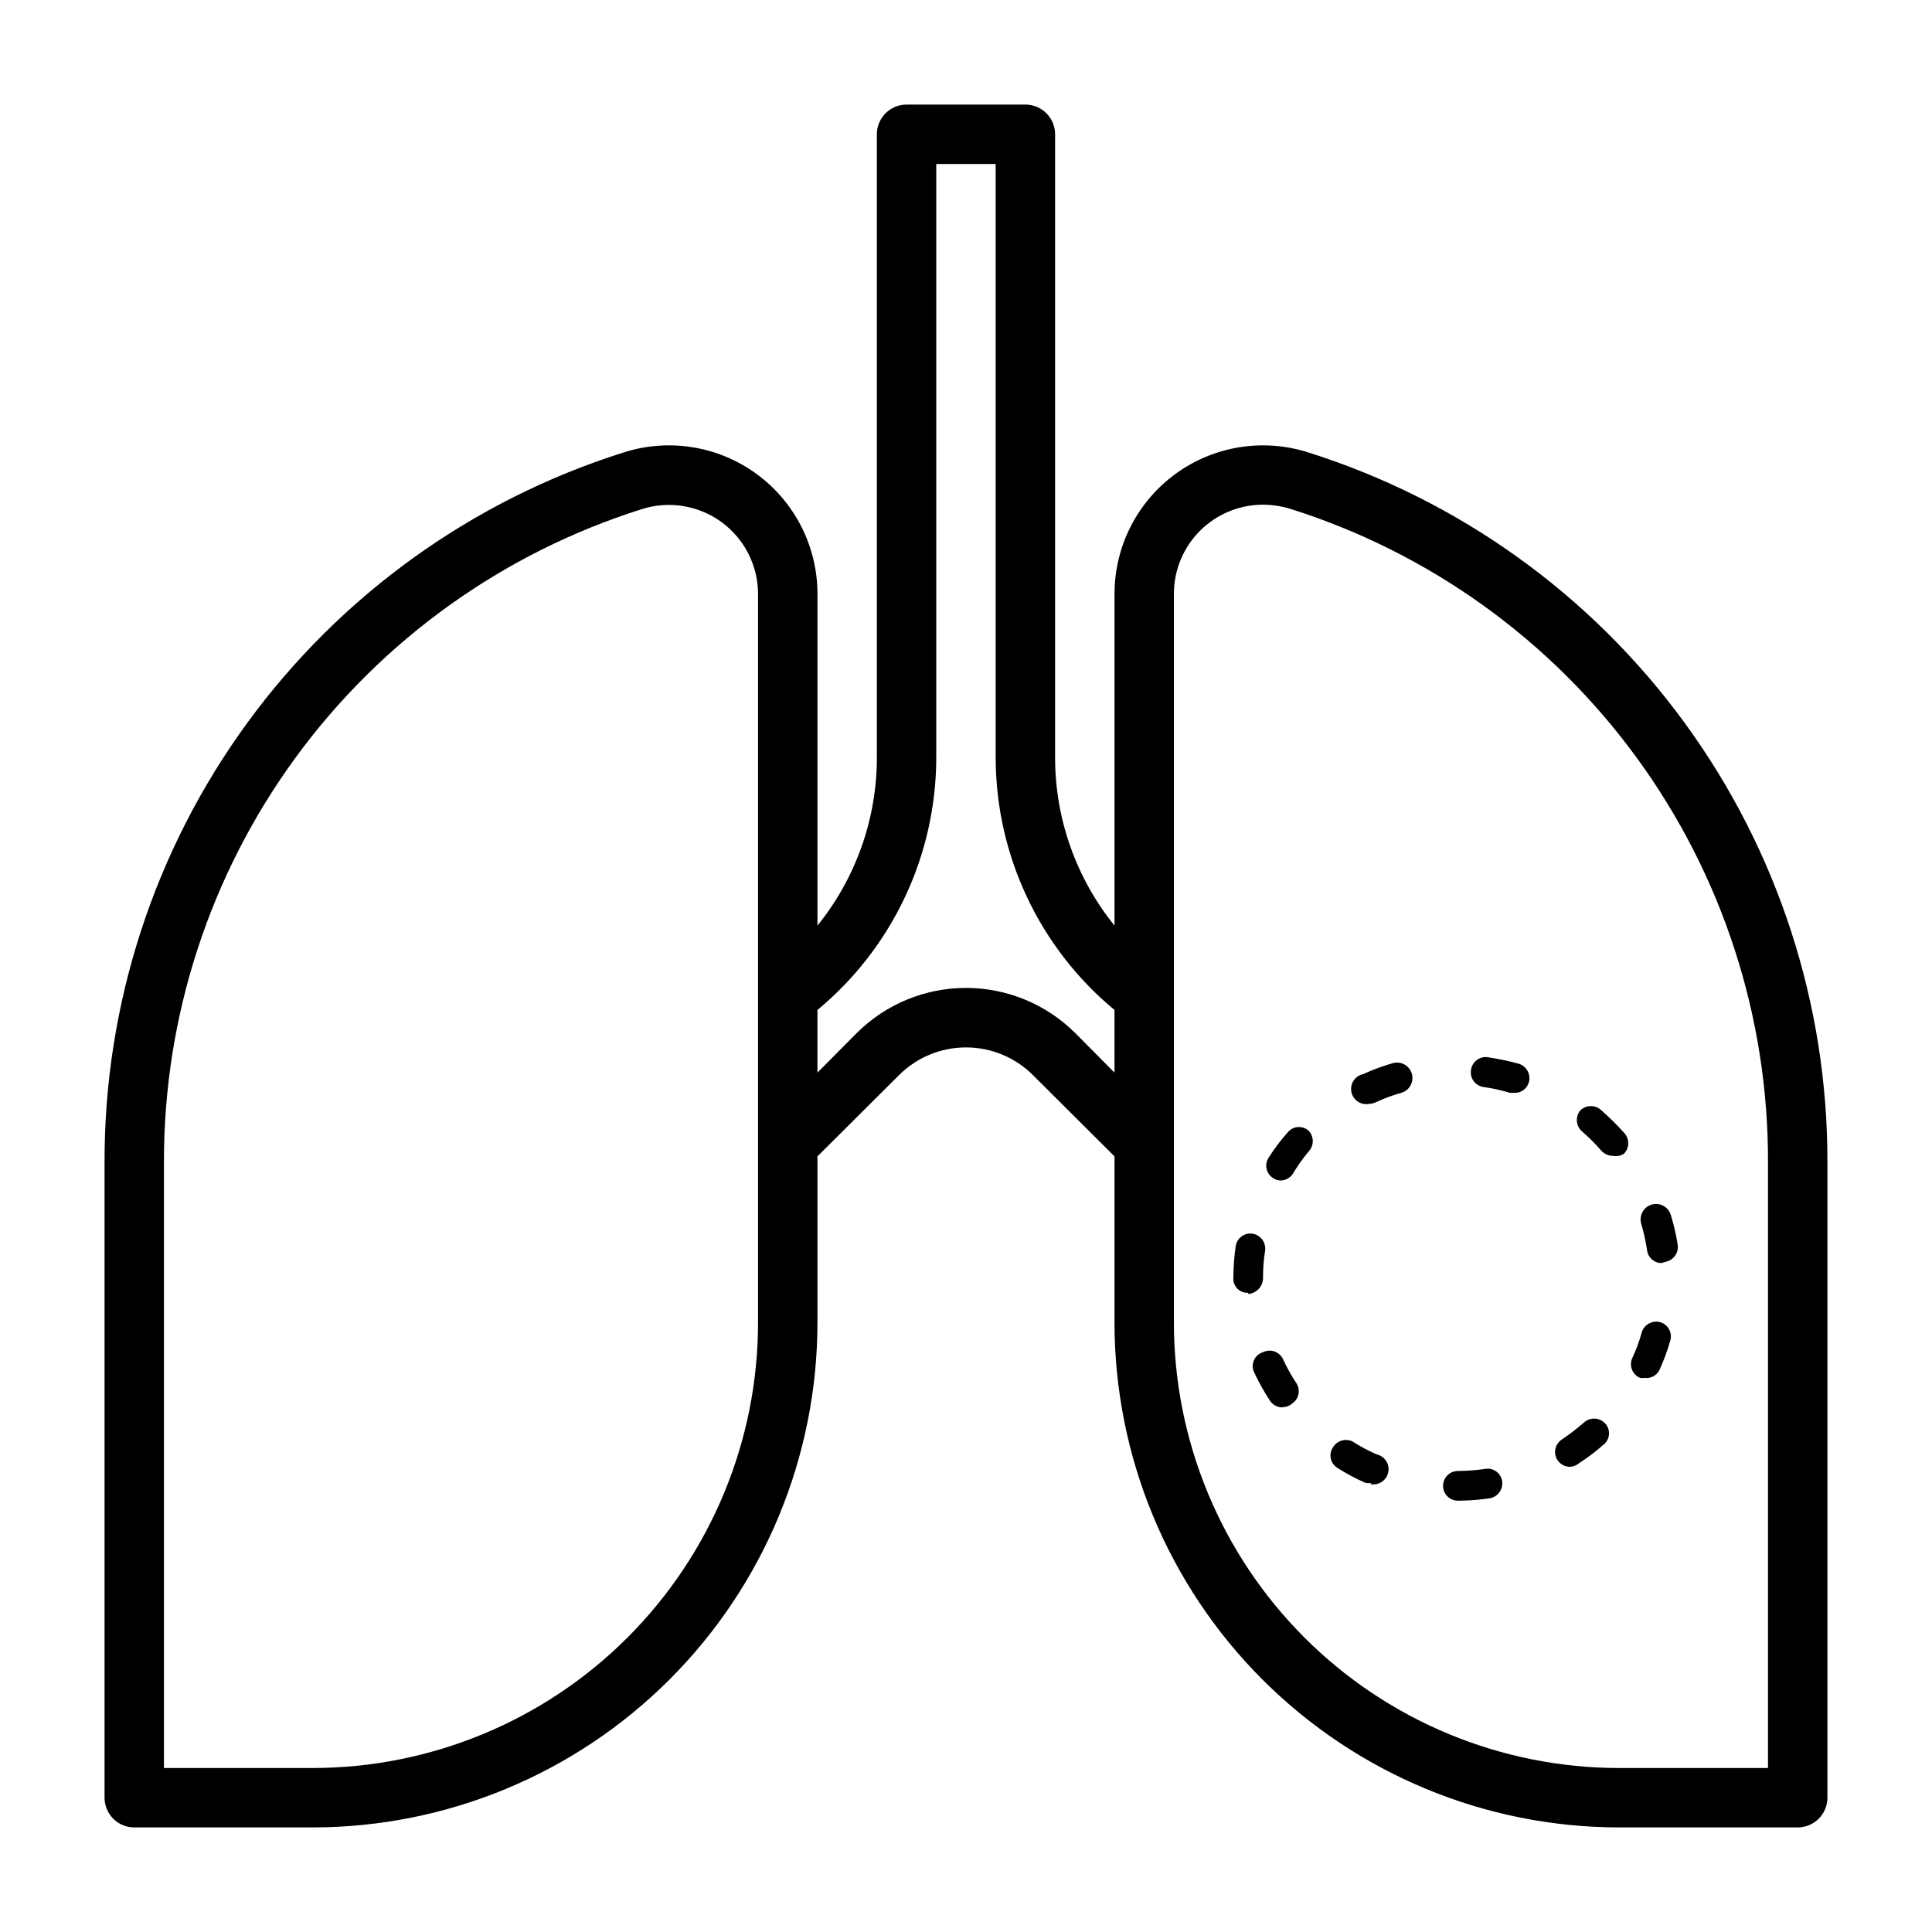 <?xml version="1.0" encoding="UTF-8"?>
<!-- Uploaded to: SVG Repo, www.svgrepo.com, Generator: SVG Repo Mixer Tools -->
<svg fill="#000000" width="800px" height="800px" version="1.1" viewBox="144 144 512 512" xmlns="http://www.w3.org/2000/svg">
 <g>
  <path d="m490.68 263.89c-11.965-3.816-25.031-1.695-35.172 5.707-10.145 7.406-16.145 19.207-16.152 31.766v87.93c-10.16-12.57-15.715-28.238-15.746-44.398v-165.31c0-2.09-0.828-4.09-2.305-5.566-1.477-1.477-3.477-2.305-5.566-2.305h-31.488c-4.348 0-7.871 3.523-7.871 7.871v165.31c-0.031 16.16-5.586 31.828-15.746 44.398v-87.93c-0.008-12.559-6.008-24.359-16.148-31.766-10.145-7.402-23.211-9.523-35.176-5.707-40 12.617-74.922 37.68-99.676 71.539-24.754 33.859-38.039 74.738-37.926 116.68v168.3c0 2.09 0.828 4.09 2.305 5.566 1.477 1.477 3.477 2.309 5.566 2.309h47.23c35.492 0 69.531-14.102 94.629-39.199s39.195-59.133 39.195-94.629v-44.004l21.648-21.57v0.004c4.707-4.684 11.074-7.312 17.715-7.312 6.637 0 13.004 2.629 17.711 7.312l21.648 21.566v44.004c0 35.496 14.098 69.531 39.195 94.629 25.098 25.098 59.137 39.199 94.629 39.199h47.23c2.09 0 4.09-0.832 5.566-2.309 1.477-1.477 2.309-3.477 2.309-5.566v-168.3c0.113-41.941-13.176-82.82-37.93-116.68-24.754-33.859-59.676-58.922-99.676-71.539zm-145.79 230.57c0 31.32-12.441 61.352-34.586 83.496-22.145 22.145-52.18 34.586-83.496 34.586h-39.359v-160.43c-0.105-38.598 12.129-76.219 34.914-107.38 22.785-31.152 54.934-54.211 91.746-65.809 7.168-2.281 14.996-1.012 21.074 3.422 6.082 4.43 9.684 11.492 9.707 19.016zm83.996-76.754v0.004c-7.684-7.625-18.07-11.902-28.891-11.902-10.824 0-21.211 4.277-28.891 11.902l-10.473 10.547v-16.609c19.887-16.473 31.422-40.934 31.488-66.754v-157.44h15.742l0.004 157.44c0.066 25.82 11.602 50.281 31.488 66.754v16.609zm183.65 194.84h-39.359c-31.316 0-61.352-12.441-83.496-34.586s-34.586-52.176-34.586-83.496v-193.1c0-6.266 2.488-12.27 6.918-16.699 4.43-4.43 10.438-6.918 16.699-6.918 2.453 0.012 4.894 0.387 7.242 1.102 36.812 11.613 68.953 34.691 91.723 65.859 22.773 31.172 34.988 68.801 34.859 107.4z"/>
  <path d="m530.36 541.7c-2.176 0-3.938-1.762-3.938-3.938 0-2.172 1.762-3.934 3.938-3.934 2.422-0.027 4.844-0.211 7.242-0.551 1.035-0.184 2.102 0.07 2.949 0.691 0.848 0.625 1.402 1.57 1.539 2.613 0.285 2.141-1.176 4.125-3.309 4.488-2.762 0.402-5.551 0.613-8.344 0.629zm-22.906-4.723c-0.52 0.105-1.059 0.105-1.574 0-2.57-1.109-5.047-2.426-7.402-3.938-0.906-0.535-1.551-1.422-1.789-2.445-0.238-1.027-0.047-2.106 0.531-2.984 1.031-1.781 3.238-2.496 5.117-1.656 2.066 1.309 4.223 2.469 6.453 3.465 2.176 0.457 3.566 2.59 3.109 4.762-0.457 2.176-2.586 3.566-4.762 3.109zm52.586-4.25h-0.004c-1.332-0.02-2.57-0.695-3.305-1.812-1.172-1.828-0.641-4.254 1.18-5.43 2-1.359 3.922-2.828 5.746-4.41 1.559-1.512 4.035-1.512 5.59 0 0.742 0.727 1.16 1.719 1.16 2.754 0 1.039-0.418 2.031-1.16 2.758-2.094 1.875-4.328 3.586-6.691 5.117-0.699 0.609-1.586 0.973-2.519 1.023zm-76.203-15.742v-0.004c-1.336-0.016-2.574-0.695-3.305-1.809-1.535-2.344-2.902-4.789-4.094-7.324-0.547-1.016-0.605-2.227-0.164-3.293 0.441-1.066 1.34-1.883 2.445-2.215 0.938-0.461 2.023-0.531 3.012-0.191 0.992 0.34 1.805 1.059 2.262 2 1.008 2.219 2.195 4.352 3.543 6.379 1.188 1.805 0.695 4.231-1.102 5.43-0.719 0.625-1.645 0.961-2.598 0.945zm96.355-7.871-0.004-0.004c-0.543 0.109-1.105 0.109-1.652 0-1.973-0.895-2.856-3.219-1.969-5.195 1.039-2.207 1.883-4.496 2.519-6.848 0.645-2.059 2.801-3.242 4.883-2.68 2.086 0.609 3.285 2.797 2.676 4.883-0.77 2.691-1.742 5.324-2.914 7.871-0.691 1.305-2.066 2.098-3.543 2.047zm-105.41-22.52c-0.992 0.066-1.973-0.273-2.711-0.941-0.742-0.668-1.184-1.605-1.223-2.602v-0.391c0.012-2.82 0.223-5.637 0.629-8.426 0.324-2.117 2.285-3.586 4.41-3.305 2.16 0.324 3.664 2.32 3.383 4.488-0.383 2.394-0.566 4.816-0.551 7.242 0.008 2.231-1.711 4.086-3.938 4.25zm109.58-7.871c-1.93 0.02-3.578-1.395-3.856-3.305-0.363-2.422-0.891-4.816-1.574-7.164-0.609-2.176 0.66-4.43 2.832-5.039 2.176-0.609 4.43 0.66 5.039 2.832 0.785 2.582 1.391 5.211 1.812 7.875 0.285 2.141-1.176 4.125-3.309 4.484zm-100.84-21.883c-0.758 0.031-1.508-0.188-2.125-0.633-0.891-0.547-1.523-1.438-1.746-2.465-0.223-1.023-0.02-2.094 0.566-2.965 1.492-2.363 3.18-4.602 5.039-6.691 0.66-0.805 1.617-1.312 2.652-1.398 1.039-0.09 2.07 0.242 2.856 0.926 1.512 1.559 1.512 4.031 0 5.59-1.547 1.852-2.941 3.824-4.172 5.902-0.699 1.02-1.832 1.66-3.07 1.734zm87.852-6.535c-1.137-0.012-2.223-0.496-2.988-1.34-1.586-1.82-3.297-3.531-5.117-5.117-1.648-1.426-1.859-3.906-0.473-5.586 1.555-1.512 4.031-1.512 5.59 0 2.109 1.848 4.106 3.816 5.981 5.902 1.512 1.559 1.512 4.031 0 5.59-0.891 0.562-1.961 0.758-2.992 0.551zm-64.473-13.777h0.004c-2.176 0.457-4.309-0.934-4.766-3.109-0.457-2.172 0.938-4.305 3.109-4.762 2.547-1.168 5.18-2.144 7.875-2.914 2.172-0.605 4.43 0.66 5.035 2.836 0.609 2.172-0.66 4.43-2.832 5.039-2.324 0.652-4.586 1.492-6.769 2.519-0.52 0.238-1.082 0.375-1.652 0.391zm38.336-2.914h-1.102l0.004 0.004c-2.344-0.723-4.738-1.246-7.164-1.574-2.09-0.398-3.484-2.387-3.148-4.488 0.285-2.152 2.258-3.664 4.406-3.387 2.785 0.418 5.547 0.996 8.266 1.734 2.059 0.645 3.242 2.797 2.676 4.879-0.477 1.754-2.117 2.938-3.934 2.836z"/>
 </g>
</svg>
